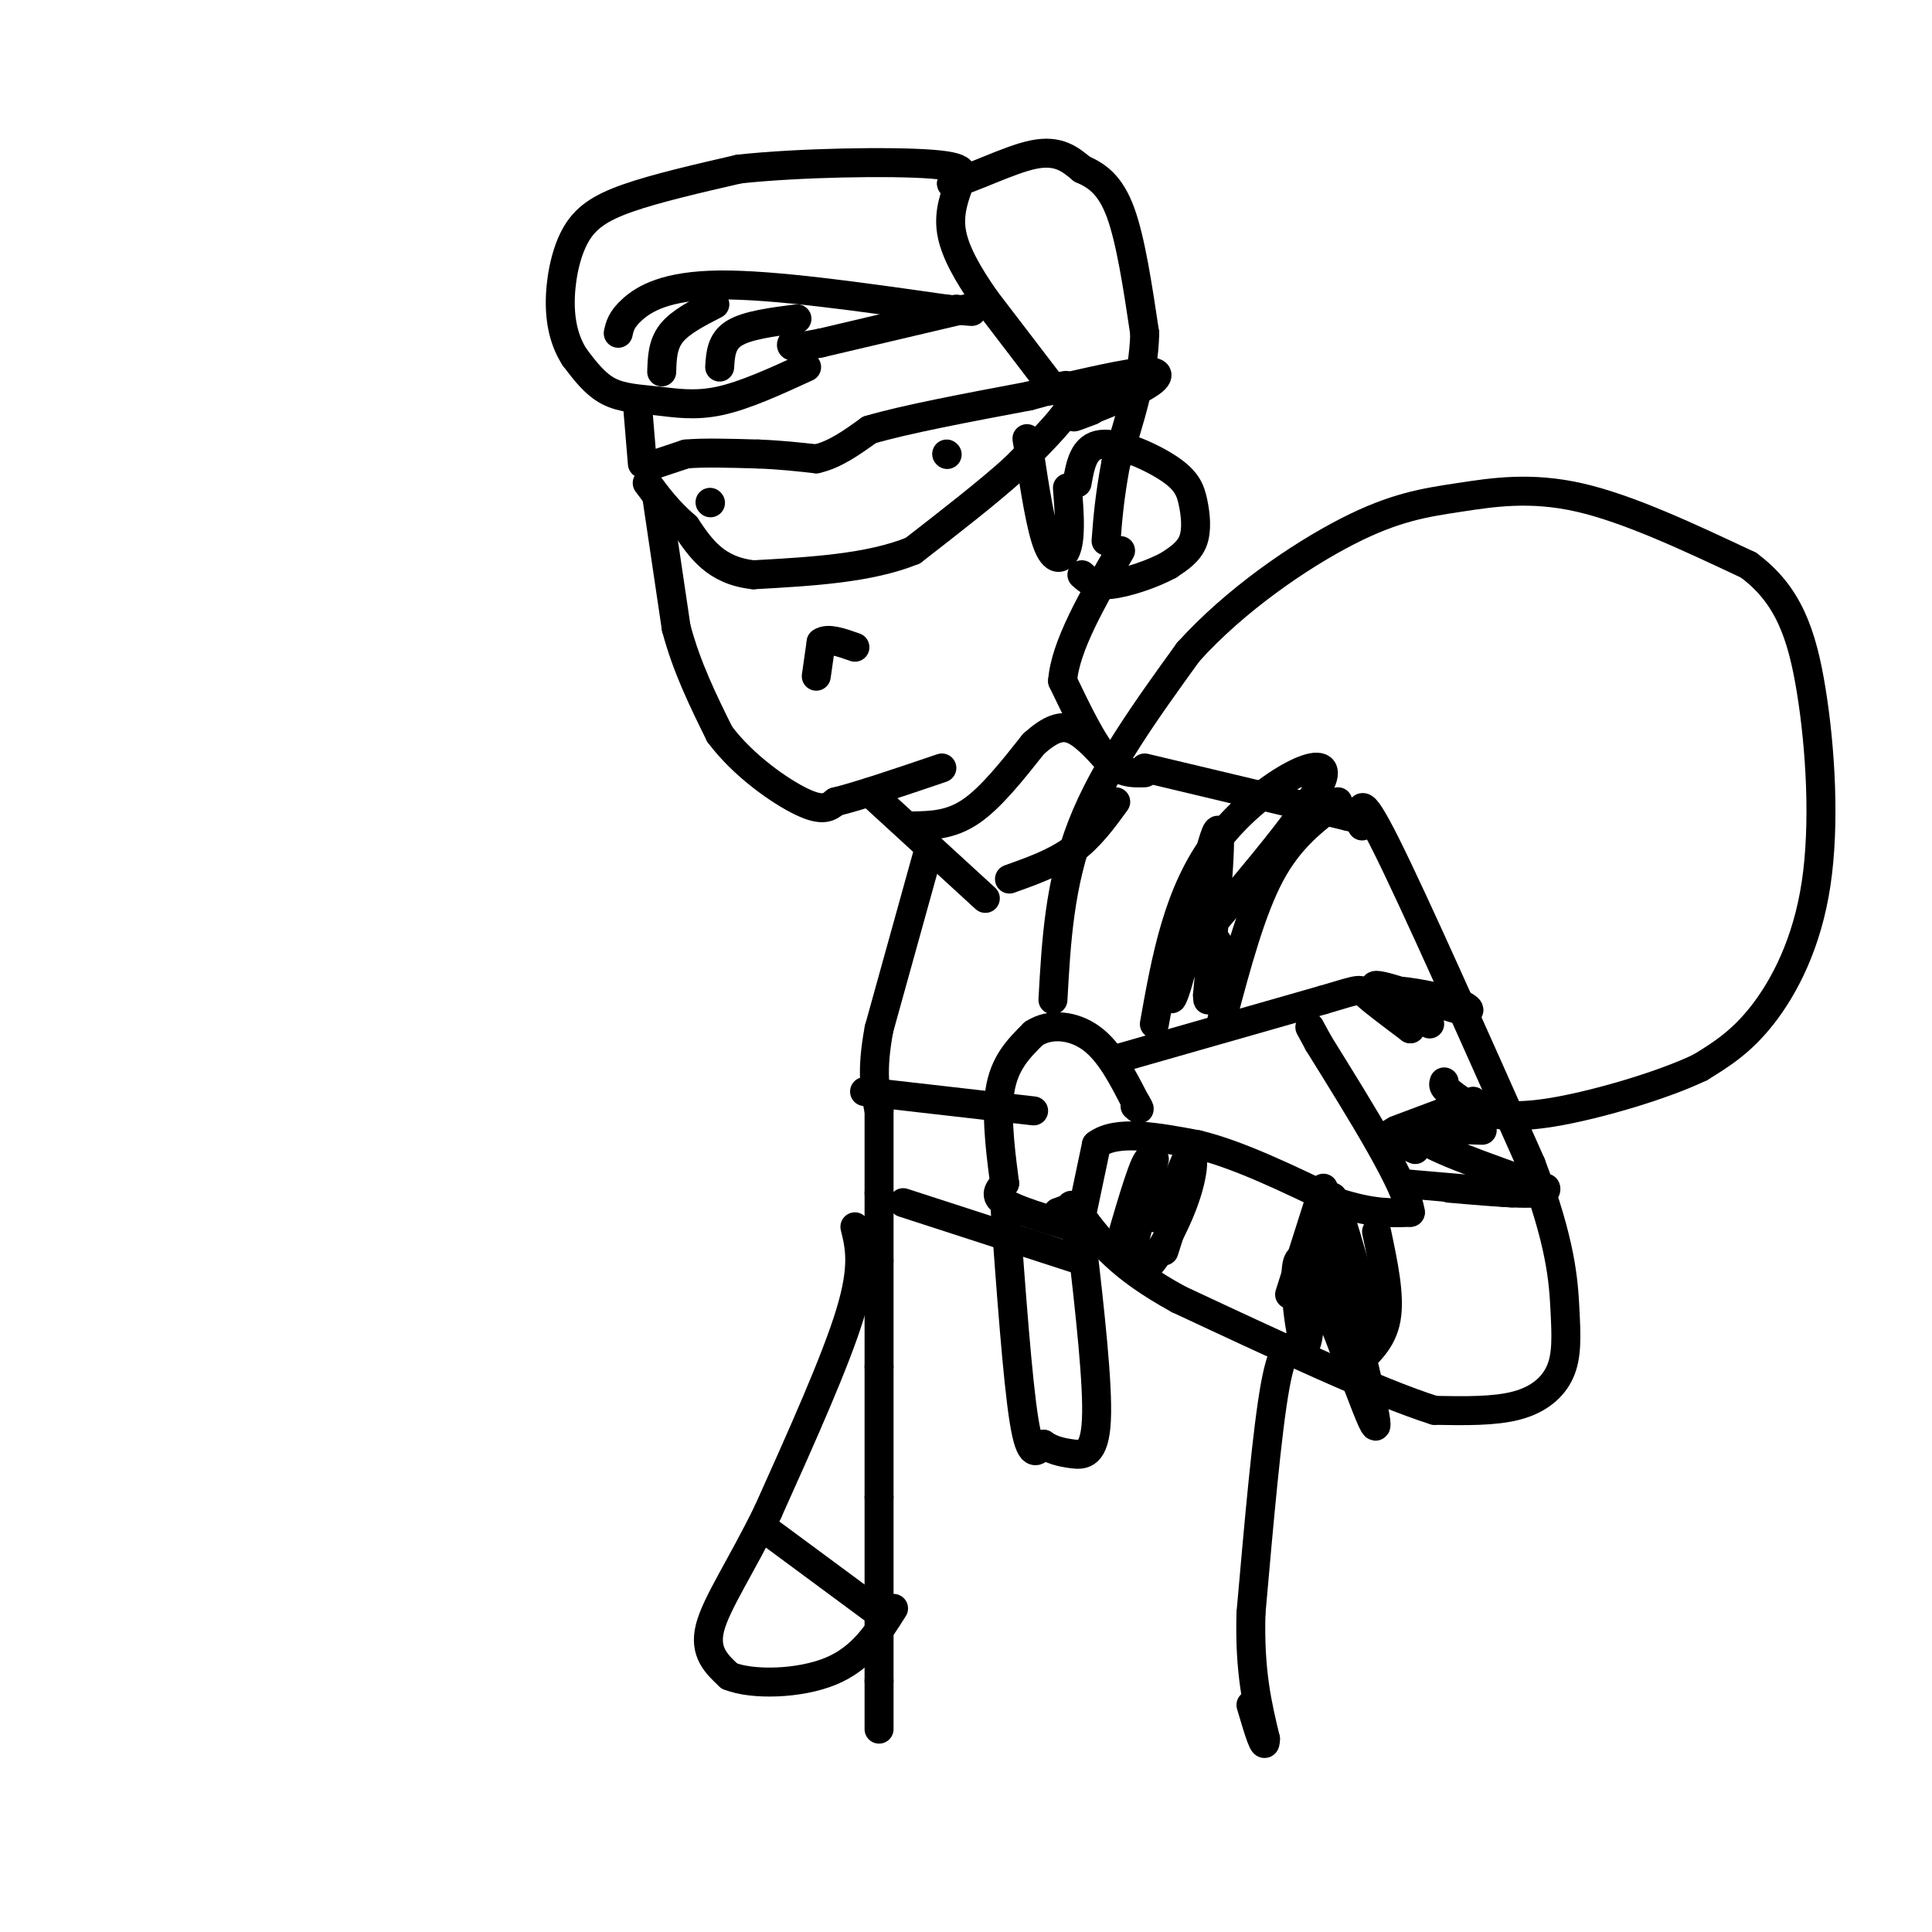 <svg viewBox='0 0 400 400' version='1.1' xmlns='http://www.w3.org/2000/svg' xmlns:xlink='http://www.w3.org/1999/xlink'><g fill='none' stroke='#000000' stroke-width='6' stroke-linecap='round' stroke-linejoin='round'><path d='M147,104c0.000,0.000 0.100,0.100 0.1,0.1'/><path d='M196,94c0.000,0.000 0.100,0.100 0.1,0.1'/><path d='M136,96c0.000,0.000 6.000,-2.000 6,-2'/><path d='M142,94c3.500,-0.333 9.250,-0.167 15,0'/><path d='M157,94c4.500,0.167 8.250,0.583 12,1'/><path d='M169,95c3.833,-0.833 7.417,-3.417 11,-6'/><path d='M180,89c7.333,-2.167 20.167,-4.583 33,-7'/><path d='M213,82c6.911,-1.756 7.689,-2.644 8,-2c0.311,0.644 0.156,2.822 0,5'/><path d='M221,85c-1.833,2.833 -6.417,7.417 -11,12'/><path d='M210,97c-5.333,4.833 -13.167,10.917 -21,17'/><path d='M189,114c-9.000,3.667 -21.000,4.333 -33,5'/><path d='M156,119c-7.833,-0.833 -10.917,-5.417 -14,-10'/><path d='M142,109c-3.667,-3.167 -5.833,-6.083 -8,-9'/><path d='M136,103c0.000,0.000 4.000,27.000 4,27'/><path d='M140,130c2.167,8.167 5.583,15.083 9,22'/><path d='M149,152c4.867,6.533 12.533,11.867 17,14c4.467,2.133 5.733,1.067 7,0'/><path d='M173,166c4.833,-1.167 13.417,-4.083 22,-7'/><path d='M169,140c0.000,0.000 1.000,-7.000 1,-7'/><path d='M170,133c1.333,-1.000 4.167,0.000 7,1'/><path d='M133,96c0.000,0.000 -1.000,-12.000 -1,-12'/><path d='M132,84c-0.167,-2.000 -0.083,-1.000 0,0'/><path d='M167,76c-6.393,2.940 -12.786,5.881 -18,7c-5.214,1.119 -9.250,0.417 -13,0c-3.750,-0.417 -7.214,-0.548 -10,-2c-2.786,-1.452 -4.893,-4.226 -7,-7'/><path d='M119,74c-1.842,-2.834 -2.947,-6.419 -3,-11c-0.053,-4.581 0.947,-10.156 3,-14c2.053,-3.844 5.158,-5.955 11,-8c5.842,-2.045 14.421,-4.022 23,-6'/><path d='M153,35c12.289,-1.333 31.511,-1.667 40,-1c8.489,0.667 6.244,2.333 4,4'/><path d='M197,38c3.956,-0.844 11.844,-4.956 17,-6c5.156,-1.044 7.578,0.978 10,3'/><path d='M224,35c3.111,1.356 5.889,3.244 8,9c2.111,5.756 3.556,15.378 5,25'/><path d='M237,69c-0.167,8.667 -3.083,17.833 -6,27'/><path d='M231,96c-1.333,7.167 -1.667,11.583 -2,16'/><path d='M223,100c0.671,-3.791 1.343,-7.582 5,-8c3.657,-0.418 10.300,2.537 14,5c3.700,2.463 4.458,4.432 5,7c0.542,2.568 0.869,5.734 0,8c-0.869,2.266 -2.935,3.633 -5,5'/><path d='M242,117c-3.178,1.756 -8.622,3.644 -12,4c-3.378,0.356 -4.689,-0.822 -6,-2'/><path d='M221,101c0.356,4.622 0.711,9.244 0,12c-0.711,2.756 -2.489,3.644 -4,0c-1.511,-3.644 -2.756,-11.822 -4,-20'/><path d='M213,93c-0.667,-3.500 -0.333,-2.250 0,-1'/><path d='M217,81c8.133,-1.889 16.267,-3.778 20,-4c3.733,-0.222 3.067,1.222 0,3c-3.067,1.778 -8.533,3.889 -14,6'/><path d='M223,86c-1.833,0.833 0.583,-0.083 3,-1'/><path d='M217,79c0.000,0.000 -13.000,-17.000 -13,-17'/><path d='M204,62c-3.667,-5.267 -6.333,-9.933 -7,-14c-0.667,-4.067 0.667,-7.533 2,-11'/><path d='M204,63c0.000,0.000 -34.000,8.000 -34,8'/><path d='M170,71c-6.667,1.333 -6.333,0.667 -6,0'/><path d='M128,69c0.311,-1.444 0.622,-2.889 3,-5c2.378,-2.111 6.822,-4.889 18,-5c11.178,-0.111 29.089,2.444 47,5'/><path d='M196,64c8.167,0.833 5.083,0.417 2,0'/><path d='M137,77c0.083,-2.833 0.167,-5.667 2,-8c1.833,-2.333 5.417,-4.167 9,-6'/><path d='M149,76c0.167,-2.667 0.333,-5.333 3,-7c2.667,-1.667 7.833,-2.333 13,-3'/><path d='M180,164c0.000,0.000 24.000,22.000 24,22'/><path d='M237,160c-2.583,0.083 -5.167,0.167 -8,-3c-2.833,-3.167 -5.917,-9.583 -9,-16'/><path d='M220,141c0.500,-7.167 6.250,-17.083 12,-27'/><path d='M189,171c3.917,-0.083 7.833,-0.167 12,-3c4.167,-2.833 8.583,-8.417 13,-14'/><path d='M214,154c3.489,-3.111 5.711,-3.889 8,-3c2.289,0.889 4.644,3.444 7,6'/><path d='M209,182c4.667,-1.667 9.333,-3.333 13,-6c3.667,-2.667 6.333,-6.333 9,-10'/><path d='M237,159c0.000,0.000 42.000,10.000 42,10'/><path d='M279,169c7.500,1.833 5.250,1.417 3,1'/><path d='M192,177c0.000,0.000 -10.000,36.000 -10,36'/><path d='M182,213c-1.667,8.833 -0.833,12.917 0,17'/><path d='M182,230c0.000,5.667 0.000,11.333 0,17'/><path d='M182,247c0.000,5.167 0.000,9.583 0,14'/><path d='M182,261c0.000,6.000 0.000,14.000 0,22'/><path d='M182,283c0.000,8.167 0.000,17.583 0,27'/><path d='M182,310c0.000,10.833 0.000,24.417 0,38'/><path d='M182,348c0.000,8.000 0.000,9.000 0,10'/><path d='M282,171c-0.417,-3.833 -0.833,-7.667 5,4c5.833,11.667 17.917,38.833 30,66'/><path d='M317,241c6.198,16.325 6.692,24.139 7,30c0.308,5.861 0.429,9.770 -1,13c-1.429,3.230 -4.408,5.780 -9,7c-4.592,1.220 -10.796,1.110 -17,1'/><path d='M297,292c-11.667,-3.667 -32.333,-13.333 -53,-23'/><path d='M244,269c-12.167,-6.667 -16.083,-11.833 -20,-17'/><path d='M224,252c-3.500,-3.167 -2.250,-2.583 -1,-2'/><path d='M223,250c-0.833,-0.167 -2.417,0.417 -4,1'/><path d='M223,256c0.000,0.000 4.000,-19.000 4,-19'/><path d='M227,237c4.167,-3.167 12.583,-1.583 21,0'/><path d='M248,237c8.333,2.000 18.667,7.000 29,12'/><path d='M277,249c7.333,2.333 11.167,2.167 15,2'/><path d='M292,251c-0.667,-5.500 -9.833,-20.250 -19,-35'/><path d='M273,216c-3.167,-5.833 -1.583,-2.917 0,0'/><path d='M222,254c-5.833,-1.750 -11.667,-3.500 -14,-5c-2.333,-1.500 -1.167,-2.750 0,-4'/><path d='M208,245c-0.533,-4.311 -1.867,-13.089 -1,-19c0.867,-5.911 3.933,-8.956 7,-12'/><path d='M214,214c3.356,-2.222 8.244,-1.778 12,1c3.756,2.778 6.378,7.889 9,13'/><path d='M235,228c1.500,2.333 0.750,1.667 0,1'/><path d='M208,249c1.333,18.333 2.667,36.667 4,45c1.333,8.333 2.667,6.667 4,5'/><path d='M216,299c1.643,1.202 3.750,1.708 6,2c2.250,0.292 4.643,0.369 5,-7c0.357,-7.369 -1.321,-22.185 -3,-37'/><path d='M224,257c-0.500,-6.333 -0.250,-3.667 0,-1'/><path d='M218,207c0.667,-12.000 1.333,-24.000 6,-36c4.667,-12.000 13.333,-24.000 22,-36'/><path d='M246,135c9.770,-10.852 23.196,-19.981 33,-25c9.804,-5.019 15.986,-5.928 23,-7c7.014,-1.072 14.861,-2.306 25,0c10.139,2.306 22.569,8.153 35,14'/><path d='M362,117c8.164,6.026 11.075,14.089 13,26c1.925,11.911 2.864,27.668 1,40c-1.864,12.332 -6.533,21.238 -11,27c-4.467,5.762 -8.734,8.381 -13,11'/><path d='M352,221c-7.702,3.690 -20.458,7.417 -29,9c-8.542,1.583 -12.869,1.024 -16,0c-3.131,-1.024 -5.065,-2.512 -7,-4'/><path d='M300,226c-1.333,-1.000 -1.167,-1.500 -1,-2'/><path d='M232,219c0.000,0.000 42.000,-12.000 42,-12'/><path d='M274,207c8.133,-2.400 7.467,-2.400 9,-1c1.533,1.400 5.267,4.200 9,7'/><path d='M292,213c-0.289,-0.511 -5.511,-5.289 -5,-7c0.511,-1.711 6.756,-0.356 13,1'/><path d='M300,207c3.607,1.000 6.125,3.000 2,2c-4.125,-1.000 -14.893,-5.000 -17,-5c-2.107,0.000 4.446,4.000 11,8'/><path d='M179,226c0.000,0.000 35.000,4.000 35,4'/><path d='M187,249c0.000,0.000 37.000,12.000 37,12'/><path d='M289,234c0.000,0.000 16.000,-6.000 16,-6'/><path d='M290,245c0.000,0.000 23.000,2.000 23,2'/><path d='M285,255c1.417,6.667 2.833,13.333 2,18c-0.833,4.667 -3.917,7.333 -7,10'/><path d='M267,268c0.000,0.000 7.000,-22.000 7,-22'/><path d='M241,259c0.000,0.000 6.000,-19.000 6,-19'/><path d='M232,257c2.578,-8.800 5.156,-17.600 6,-17c0.844,0.600 -0.044,10.600 1,12c1.044,1.400 4.022,-5.800 7,-13'/><path d='M246,239c1.389,-0.815 1.362,3.648 -1,10c-2.362,6.352 -7.059,14.595 -9,14c-1.941,-0.595 -1.126,-10.027 -1,-12c0.126,-1.973 -0.437,3.514 -1,9'/><path d='M234,260c0.667,-1.833 2.833,-10.917 5,-20'/><path d='M272,254c-0.405,13.173 -0.810,26.345 -2,24c-1.190,-2.345 -3.167,-20.208 0,-17c3.167,3.208 11.476,27.488 14,33c2.524,5.512 -0.738,-7.744 -4,-21'/><path d='M280,273c-2.071,-10.738 -5.250,-27.083 -4,-25c1.250,2.083 6.929,22.595 8,27c1.071,4.405 -2.464,-7.298 -6,-19'/><path d='M278,256c-0.533,3.311 1.133,21.089 1,23c-0.133,1.911 -2.067,-12.044 -4,-26'/><path d='M293,238c-3.732,-1.726 -7.464,-3.452 -3,-4c4.464,-0.548 17.125,0.083 17,0c-0.125,-0.083 -13.036,-0.881 -13,1c0.036,1.881 13.018,6.440 26,11'/><path d='M320,246c1.000,1.833 -9.500,0.917 -20,0'/><path d='M253,211c3.000,-11.250 6.000,-22.500 10,-30c4.000,-7.500 9.000,-11.250 14,-15'/><path d='M239,212c2.444,-13.689 4.889,-27.378 13,-38c8.111,-10.622 21.889,-18.178 22,-14c0.111,4.178 -13.444,20.089 -27,36'/><path d='M247,196c-5.357,9.405 -5.250,14.917 -3,7c2.250,-7.917 6.643,-29.262 8,-31c1.357,-1.738 -0.321,16.131 -2,34'/><path d='M250,206c0.000,3.833 1.000,-3.583 2,-11'/><path d='M269,279c-1.667,-0.583 -3.333,-1.167 -5,8c-1.667,9.167 -3.333,28.083 -5,47'/><path d='M259,334c-0.333,12.167 1.333,19.083 3,26'/><path d='M262,360c0.000,3.167 -1.500,-1.917 -3,-7'/><path d='M177,254c1.000,4.083 2.000,8.167 -1,18c-3.000,9.833 -10.000,25.417 -17,41'/><path d='M159,313c-5.489,11.267 -10.711,18.933 -12,24c-1.289,5.067 1.356,7.533 4,10'/><path d='M151,347c4.711,1.911 14.489,1.689 21,-1c6.511,-2.689 9.756,-7.844 13,-13'/><path d='M159,317c0.000,0.000 23.000,17.000 23,17'/></g>
</svg>